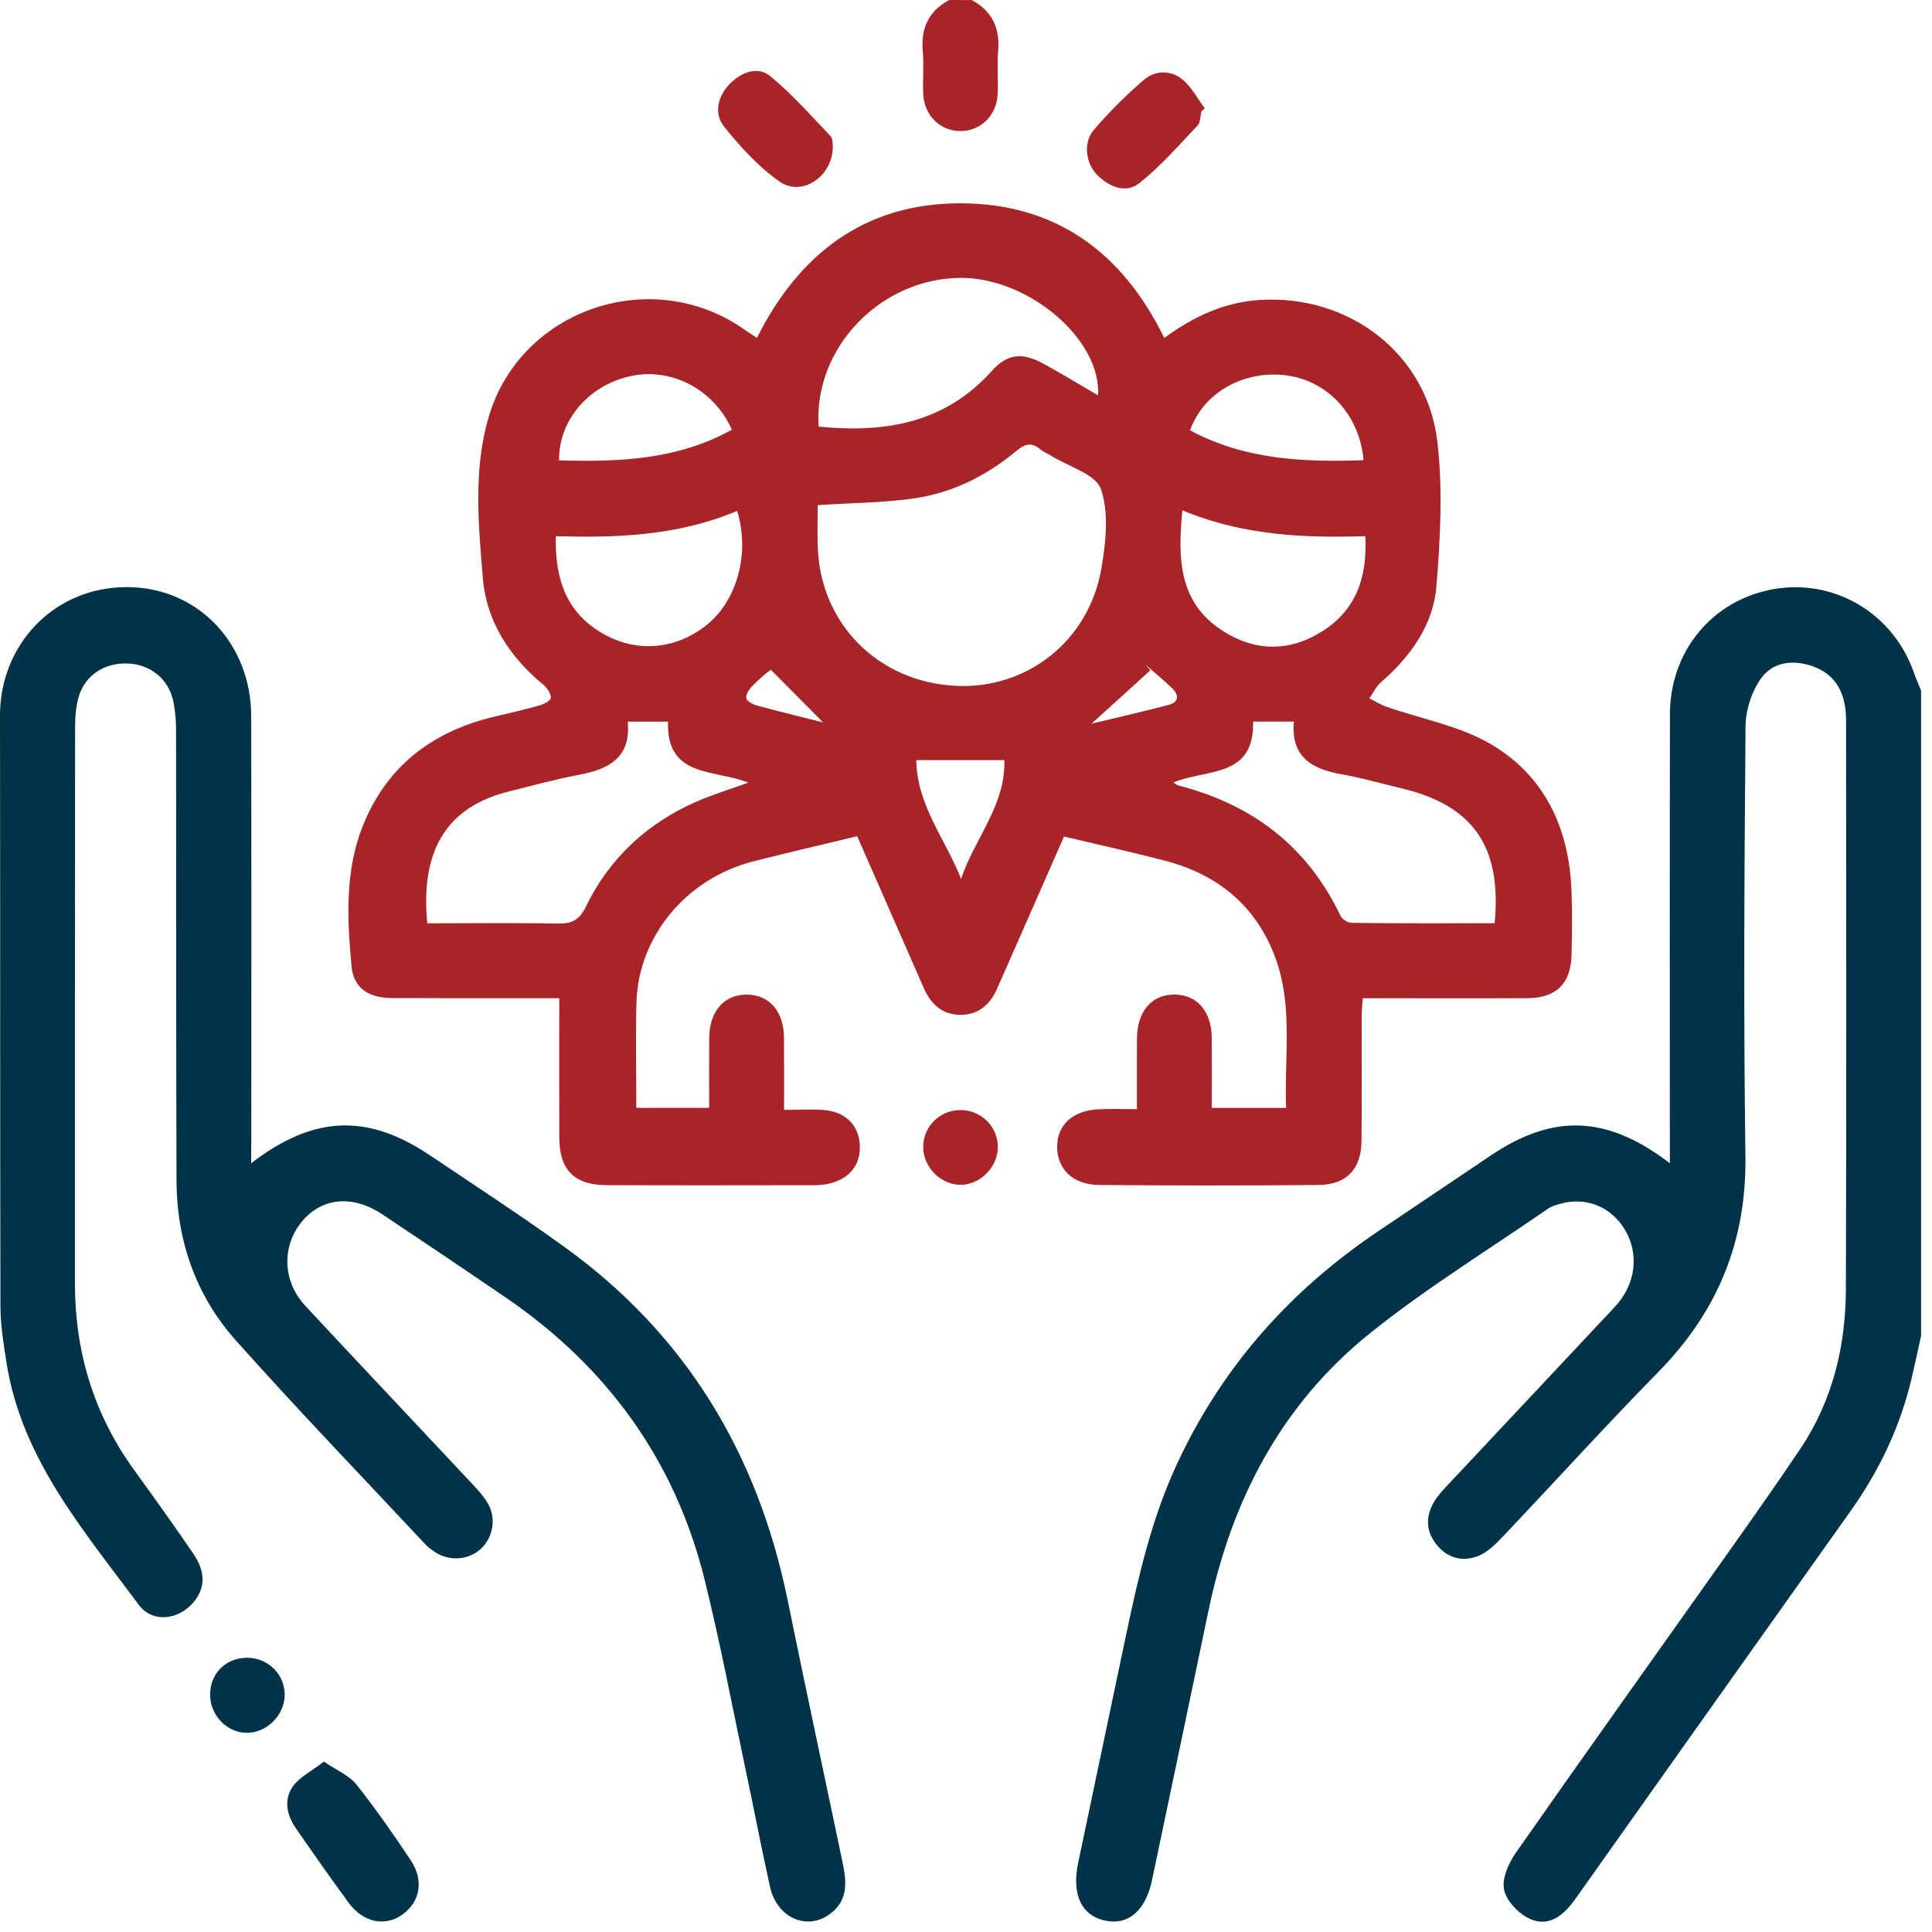 <svg width="70" height="70" viewBox="0 0 70 70" fill="none" xmlns="http://www.w3.org/2000/svg">
<path d="M69.604 48.403C69.488 48.925 69.378 49.449 69.254 49.97C68.841 51.708 68.087 53.288 67.054 54.742C63.722 59.43 60.394 64.117 57.072 68.81C56.671 69.376 56.154 69.813 55.486 69.548C55.067 69.381 54.605 68.912 54.501 68.493C54.403 68.096 54.648 67.522 54.913 67.143C57.441 63.525 60.01 59.934 62.56 56.332C63.463 55.058 64.364 53.782 65.234 52.486C66.405 50.738 66.874 48.766 66.88 46.698C66.903 39.833 66.891 32.969 66.887 26.104C66.887 25.093 66.498 24.444 65.714 24.154C64.993 23.887 64.241 23.965 63.802 24.583C63.463 25.06 63.249 25.733 63.244 26.322C63.202 31.509 63.168 36.699 63.24 41.885C63.284 44.97 62.234 47.517 60.092 49.701C58.172 51.657 56.332 53.691 54.445 55.679C54.186 55.953 53.889 56.247 53.55 56.379C53.011 56.589 52.471 56.468 52.076 55.998C51.666 55.511 51.637 54.971 51.951 54.429C52.085 54.197 52.275 53.995 52.46 53.798C54.474 51.648 56.493 49.505 58.505 47.354C59.274 46.533 59.403 45.431 58.866 44.542C58.364 43.716 57.461 43.353 56.526 43.616C56.376 43.658 56.214 43.705 56.089 43.792C53.93 45.284 51.683 46.665 49.64 48.304C46.429 50.88 44.617 54.356 43.785 58.36C43.109 61.612 42.423 64.861 41.742 68.111C41.514 69.202 40.906 69.748 40.089 69.597C39.195 69.432 38.82 68.662 39.063 67.503C39.645 64.741 40.221 61.977 40.805 59.214C41.249 57.113 41.724 55.027 42.636 53.06C44.271 49.533 46.745 46.75 49.957 44.595C51.309 43.687 52.66 42.773 54.014 41.865C56.279 40.344 58.219 40.402 60.501 42.146C60.501 41.829 60.501 41.6 60.501 41.37C60.501 36.204 60.494 31.04 60.505 25.874C60.508 23.838 61.73 22.136 63.579 21.518C65.99 20.713 68.524 21.98 69.356 24.402C69.428 24.612 69.521 24.814 69.604 25.018C69.604 32.813 69.604 40.607 69.604 48.403Z" fill="#003347"/>
<path d="M35.207 0.002C35.95 0.401 36.237 1.019 36.164 1.853C36.119 2.369 36.173 2.895 36.148 3.413C36.11 4.187 35.528 4.749 34.8 4.749C34.071 4.749 33.489 4.189 33.451 3.413C33.425 2.893 33.48 2.369 33.434 1.853C33.362 1.019 33.647 0.399 34.392 0C34.663 0.002 34.935 0.002 35.207 0.002Z" fill="#A82429"/>
<path d="M31.058 30.298C29.764 30.61 28.533 30.893 27.308 31.205C24.803 31.843 23.122 33.994 23.061 36.313C23.026 37.573 23.055 38.834 23.055 40.139C23.927 40.139 24.777 40.139 25.695 40.139C25.695 39.278 25.689 38.446 25.696 37.612C25.703 36.632 26.247 36.019 27.081 36.037C27.886 36.054 28.399 36.652 28.406 37.605C28.413 38.439 28.408 39.273 28.408 40.214C28.937 40.214 29.41 40.179 29.876 40.221C30.645 40.292 31.111 40.776 31.151 41.47C31.194 42.211 30.773 42.731 29.989 42.896C29.835 42.929 29.675 42.94 29.517 42.942C27.001 42.944 24.487 42.951 21.971 42.94C20.806 42.934 20.271 42.392 20.265 41.227C20.258 39.574 20.264 37.921 20.264 36.166C19.974 36.166 19.713 36.166 19.452 36.166C17.706 36.166 15.962 36.171 14.217 36.162C13.345 36.157 12.808 35.803 12.734 34.99C12.582 33.3 12.493 31.587 13.131 29.961C13.981 27.795 15.623 26.524 17.858 25.979C18.408 25.845 18.959 25.725 19.502 25.573C19.675 25.524 19.937 25.406 19.954 25.292C19.976 25.145 19.825 24.924 19.686 24.81C18.467 23.798 17.628 22.529 17.496 20.954C17.331 18.998 17.142 17.004 17.713 15.085C18.877 11.18 23.637 9.589 26.974 11.943C27.103 12.034 27.237 12.119 27.424 12.244C28.945 9.21 31.317 7.368 34.781 7.366C38.247 7.365 40.665 9.137 42.184 12.246C43.239 11.474 44.356 10.945 45.668 10.867C48.895 10.675 51.713 12.823 52.081 16.022C52.279 17.737 52.185 19.504 52.045 21.233C51.929 22.66 51.099 23.795 50.02 24.734C49.85 24.882 49.75 25.111 49.616 25.301C49.821 25.404 50.019 25.533 50.234 25.607C51.485 26.044 52.846 26.289 53.974 26.938C55.959 28.081 56.852 29.996 56.938 32.274C56.967 33.043 56.957 33.815 56.941 34.585C56.919 35.639 56.386 36.162 55.333 36.166C53.365 36.175 51.398 36.168 49.377 36.168C49.361 36.404 49.335 36.599 49.335 36.793C49.332 38.312 49.346 39.829 49.33 41.348C49.319 42.358 48.786 42.925 47.778 42.934C45.128 42.958 42.476 42.956 39.824 42.934C38.88 42.927 38.3 42.36 38.303 41.551C38.305 40.765 38.849 40.248 39.772 40.194C40.219 40.166 40.669 40.188 41.193 40.188C41.193 39.282 41.187 38.452 41.194 37.62C41.202 36.634 41.738 36.023 42.57 36.035C43.377 36.048 43.895 36.646 43.904 37.594C43.912 38.43 43.906 39.264 43.906 40.141C44.809 40.141 45.659 40.141 46.596 40.141C46.531 38.31 46.854 36.489 46.223 34.741C45.543 32.858 44.158 31.698 42.237 31.192C41.037 30.877 39.824 30.612 38.552 30.308C38.013 31.533 37.479 32.747 36.946 33.96C36.672 34.58 36.398 35.2 36.126 35.822C35.878 36.389 35.461 36.757 34.834 36.77C34.176 36.782 33.737 36.409 33.478 35.816C32.682 34.002 31.885 32.182 31.058 30.298ZM29.626 18.302C29.626 18.821 29.61 19.335 29.63 19.85C29.733 22.58 31.794 24.712 34.642 24.85C37.21 24.973 39.449 23.225 39.904 20.604C40.067 19.66 40.185 18.59 39.891 17.726C39.706 17.182 38.72 16.908 38.093 16.517C37.959 16.433 37.805 16.375 37.685 16.274C37.361 16 37.118 16.094 36.813 16.348C35.751 17.231 34.531 17.842 33.172 18.049C32.037 18.219 30.879 18.219 29.626 18.302ZM54.153 33.451C54.422 30.665 53.365 29.176 50.778 28.562C50.053 28.39 49.335 28.181 48.603 28.052C47.521 27.864 46.763 27.415 46.879 26.144C46.352 26.144 45.888 26.144 45.402 26.144C45.456 28.218 43.669 27.849 42.516 28.353C42.587 28.395 42.639 28.446 42.699 28.46C45.369 29.147 47.37 30.659 48.568 33.181C48.628 33.306 48.835 33.436 48.974 33.438C50.689 33.458 52.406 33.451 54.153 33.451ZM15.482 33.453C17.077 33.453 18.636 33.432 20.193 33.463C20.704 33.474 20.985 33.349 21.226 32.852C22.078 31.101 23.436 29.836 25.22 29.051C25.823 28.785 26.459 28.595 27.116 28.357C25.898 27.864 24.136 28.198 24.204 26.146C23.704 26.146 23.26 26.146 22.743 26.146C22.87 27.473 22.037 27.875 20.951 28.078C20.108 28.236 19.281 28.468 18.447 28.674C16.212 29.224 15.219 30.786 15.482 33.453ZM29.662 15.458C32.088 15.697 34.252 15.326 35.945 13.43C36.512 12.794 37.069 12.768 37.837 13.194C38.485 13.553 39.117 13.935 39.784 14.323C39.904 12.299 37.277 10.075 34.843 10.069C31.925 10.06 29.465 12.601 29.662 15.458ZM42.839 18.489C42.675 20.207 42.688 21.806 44.276 22.841C45.46 23.613 46.709 23.631 47.912 22.87C49.145 22.091 49.544 20.905 49.469 19.426C47.193 19.502 44.972 19.383 42.839 18.489ZM20.139 19.426C20.097 21.052 20.568 22.29 21.979 23.03C23.189 23.664 24.574 23.499 25.647 22.609C26.722 21.717 27.174 20.017 26.708 18.511C24.627 19.39 22.428 19.499 20.139 19.426ZM49.404 16.674C49.266 15.032 48.097 13.785 46.589 13.598C45.048 13.408 43.598 14.235 43.118 15.591C45.077 16.649 47.198 16.752 49.404 16.674ZM20.256 16.68C22.452 16.743 24.569 16.656 26.517 15.569C25.863 14.101 24.322 13.303 22.838 13.629C21.339 13.957 20.235 15.226 20.256 16.68ZM33.199 27.541C33.217 29.178 34.261 30.404 34.821 31.843C35.314 30.376 36.447 29.16 36.389 27.541C35.287 27.541 34.305 27.541 33.199 27.541ZM30.32 26.3C30.262 26.367 30.203 26.432 30.145 26.499C29.407 25.754 28.667 25.009 27.93 24.266C27.812 24.342 27.516 24.587 27.252 24.862C27.139 24.978 27.012 25.18 27.043 25.305C27.072 25.421 27.291 25.527 27.445 25.569C28.399 25.823 29.361 26.057 30.32 26.3ZM41.505 24.083C41.562 24.15 41.622 24.217 41.68 24.286C40.957 24.942 40.234 25.598 39.549 26.22C40.435 26.006 41.398 25.79 42.349 25.537C42.73 25.435 42.712 25.169 42.46 24.927C42.152 24.634 41.824 24.364 41.505 24.083Z" fill="#A82429"/>
<path d="M9.1 42.146C11.374 40.401 13.321 40.341 15.589 41.867C17.222 42.967 18.875 44.04 20.47 45.193C24.859 48.364 27.453 52.681 28.533 57.956C29.18 61.121 29.858 64.279 30.52 67.44C30.663 68.12 30.757 68.801 30.119 69.311C29.284 69.98 28.16 69.516 27.902 68.374C27.601 67.028 27.344 65.674 27.058 64.326C26.557 61.962 26.111 59.582 25.531 57.238C24.456 52.901 21.988 49.511 18.306 46.999C16.829 45.991 15.346 44.992 13.858 44.001C12.796 43.292 11.703 43.382 10.976 44.216C10.204 45.101 10.218 46.404 11.055 47.305C13.076 49.478 15.118 51.634 17.144 53.8C17.343 54.014 17.543 54.238 17.686 54.49C17.985 55.014 17.862 55.705 17.436 56.105C16.983 56.53 16.279 56.582 15.75 56.227C15.638 56.151 15.522 56.073 15.431 55.975C13.127 53.51 10.784 51.077 8.539 48.559C7.093 46.935 6.402 44.949 6.395 42.766C6.377 37.328 6.388 31.892 6.379 26.454C6.379 26.095 6.35 25.729 6.272 25.379C6.094 24.583 5.427 24.063 4.615 24.038C3.783 24.012 3.08 24.467 2.853 25.243C2.753 25.584 2.721 25.956 2.721 26.313C2.714 33.041 2.714 39.77 2.715 46.498C2.715 48.967 3.39 51.224 4.843 53.236C5.572 54.246 6.297 55.257 7 56.285C7.468 56.968 7.441 57.57 6.981 58.087C6.424 58.71 5.51 58.799 5.019 58.136C3.022 55.433 0.779 52.852 0.234 49.359C0.129 48.69 0.018 48.014 0.016 47.339C5.10638e-06 40.203 0.011 33.066 5.11189e-06 25.93C-0.004 23.385 1.921 21.288 4.566 21.272C7.155 21.257 9.096 23.304 9.101 25.946C9.112 31.067 9.105 36.186 9.105 41.307C9.1 41.546 9.1 41.787 9.1 42.146Z" fill="#003347"/>
<path d="M11.737 63.827C12.214 64.152 12.652 64.328 12.906 64.647C13.608 65.529 14.253 66.458 14.878 67.395C15.368 68.129 15.225 68.905 14.581 69.367C13.954 69.818 13.16 69.659 12.634 68.943C11.98 68.051 11.345 67.146 10.716 66.236C10.383 65.756 10.274 65.192 10.619 64.716C10.869 64.373 11.304 64.161 11.737 63.827Z" fill="#003347"/>
<path d="M30.175 5.284C30.188 6.39 29.059 7.151 28.241 6.577C27.482 6.042 26.824 5.322 26.238 4.592C25.858 4.115 26.001 3.495 26.434 3.047C26.84 2.629 27.436 2.378 27.901 2.755C28.694 3.399 29.376 4.184 30.087 4.927C30.179 5.021 30.161 5.222 30.175 5.284Z" fill="#A82429"/>
<path d="M43.529 4.037C43.486 4.211 43.497 4.436 43.39 4.55C42.708 5.266 42.052 6.023 41.282 6.634C40.788 7.026 40.185 6.774 39.75 6.335C39.338 5.92 39.24 5.164 39.625 4.715C40.179 4.064 40.794 3.453 41.443 2.895C41.847 2.547 42.409 2.53 42.828 2.868C43.167 3.14 43.381 3.566 43.651 3.923C43.611 3.959 43.569 3.997 43.529 4.037Z" fill="#A82429"/>
<path d="M7.613 61.36C7.633 60.605 8.206 60.057 8.971 60.064C9.739 60.072 10.345 60.7 10.314 61.458C10.285 62.171 9.645 62.789 8.942 62.783C8.204 62.78 7.593 62.125 7.613 61.36Z" fill="#003347"/>
<path d="M34.789 40.219C35.532 40.214 36.139 40.797 36.154 41.533C36.168 42.277 35.508 42.946 34.778 42.927C34.062 42.909 33.447 42.275 33.449 41.555C33.449 40.821 34.045 40.225 34.789 40.219Z" fill="#A82429"/>
</svg>
